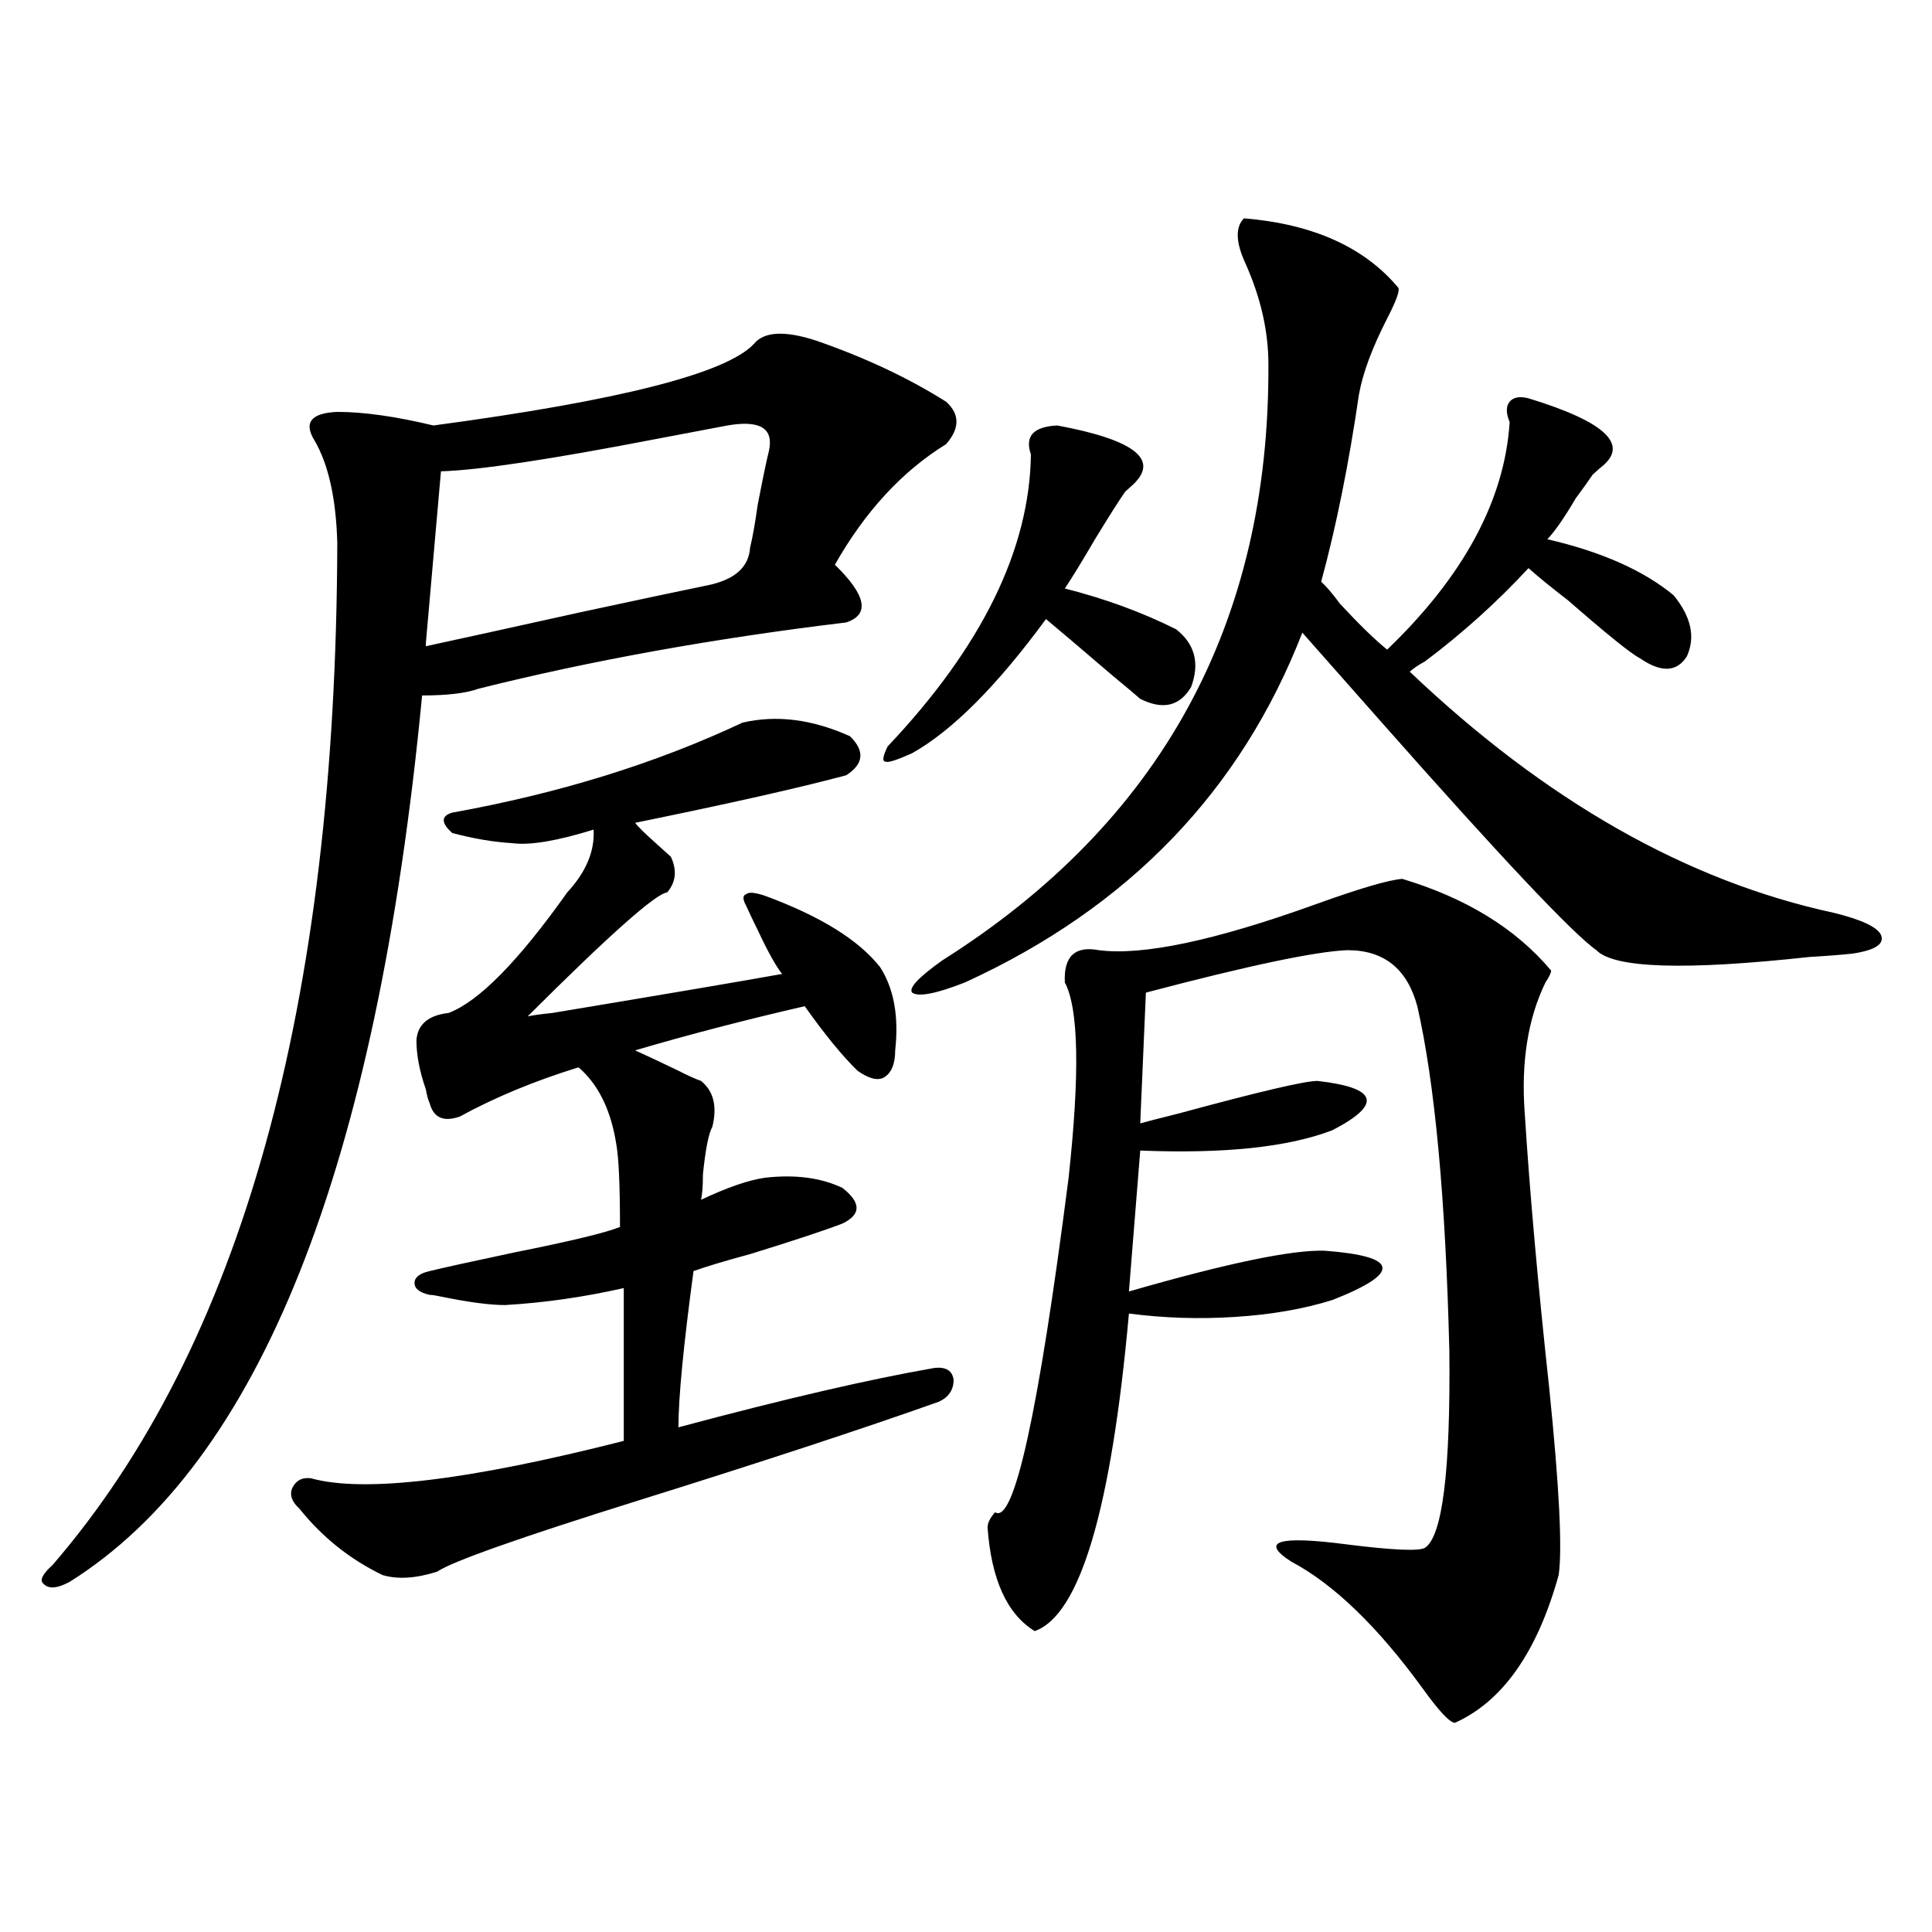 <?xml version="1.0" encoding="utf-8"?>
<!-- Generator: Adobe Illustrator 16.0.0, SVG Export Plug-In . SVG Version: 6.00 Build 0)  -->
<!DOCTYPE svg PUBLIC "-//W3C//DTD SVG 1.1//EN" "http://www.w3.org/Graphics/SVG/1.1/DTD/svg11.dtd">
<svg version="1.1" id="图层_1" xmlns="http://www.w3.org/2000/svg" xmlns:xlink="http://www.w3.org/1999/xlink" x="0px" y="0px"
	 width="1000px" height="1000px" viewBox="0 0 1000 1000" enable-background="new 0 0 1000 1000" xml:space="preserve">
<path d="M390.186,178.039c5.198-6.44,15.93-7.031,32.194-1.758c25.365,8.789,47.804,19.336,67.315,31.641
	c7.149,6.454,7.149,13.774,0,21.973c-22.773,14.063-41.95,34.868-57.56,62.402c16.25,15.82,18.201,25.79,5.854,29.883
	c-68.291,8.212-131.704,19.638-190.239,34.277c-6.509,2.349-16.265,3.516-29.268,3.516
	c-23.414,244.336-84.235,397.266-182.435,458.789c-6.509,3.516-11.066,3.804-13.658,0.879c-1.951-1.758-0.335-4.972,4.878-9.668
	c97.559-113.077,146.658-289.448,147.313-529.102c-0.655-22.852-4.558-40.43-11.707-52.734c-5.854-9.366-1.951-14.351,11.707-14.941
	c13.658,0,30.243,2.349,49.755,7.031C320.584,207.345,375.872,193.282,390.186,178.039z M384.332,374.035
	c17.561-4.093,36.097-1.758,55.608,7.031c7.805,7.622,7.149,14.364-1.951,20.215c-24.069,6.454-60.486,14.653-109.266,24.609
	c1.296,1.758,4.543,4.985,9.756,9.668c3.902,3.516,6.829,6.152,8.78,7.91c3.247,7.031,2.592,13.184-1.951,18.457
	c-5.854,0.591-29.923,21.973-72.193,64.16c2.592-0.577,6.829-1.167,12.683-1.758c59.831-9.956,99.51-16.699,119.021-20.215
	c-3.262-4.093-7.484-11.714-12.683-22.852c-2.606-5.273-4.558-9.366-5.854-12.305c-1.951-3.516-1.951-5.562,0-6.152
	c1.296-1.167,4.543-0.879,9.756,0.879c28.612,10.547,48.444,22.852,59.511,36.914c7.149,11.138,9.756,25.488,7.805,43.066
	c0,7.031-1.951,11.728-5.854,14.063c-3.262,1.758-7.805,0.591-13.658-3.516c-7.805-7.608-16.92-18.745-27.316-33.398
	c-30.578,7.031-59.846,14.653-87.803,22.852c6.494,2.938,13.979,6.454,22.438,10.547c4.543,2.349,8.445,4.106,11.707,5.273
	c6.494,5.273,8.445,13.184,5.854,23.73c-1.951,3.516-3.582,11.728-4.878,24.609c0,5.864-0.335,10.259-0.976,13.184
	c13.658-6.44,24.71-10.245,33.17-11.426c15.609-1.758,28.933,0,39.999,5.273c9.756,7.622,9.756,13.774,0,18.457
	c-9.115,3.516-25.045,8.789-47.804,15.82c-13.018,3.516-22.773,6.454-29.268,8.789c-5.213,38.672-7.805,65.63-7.805,80.859
	c54.633-14.64,98.854-24.897,132.68-30.762c5.854-0.577,9.101,1.47,9.756,6.152c0,5.273-2.606,9.091-7.805,11.426
	c-39.679,14.063-91.385,31.063-155.118,50.977c-61.797,19.336-96.583,31.641-104.388,36.914
	c-11.066,3.516-20.487,4.093-28.292,1.758c-16.92-8.198-31.219-19.624-42.926-34.277c-3.902-3.516-5.213-7.031-3.902-10.547
	c1.951-4.093,5.198-5.851,9.756-5.273c27.316,7.622,81.294,1.181,161.947-19.336v-79.102c-20.822,4.696-41.31,7.622-61.462,8.789
	c-7.805,0-18.871-1.456-33.17-4.395c-2.606-0.577-4.558-0.879-5.854-0.879c-5.213-1.167-7.805-3.214-7.805-6.152
	c0-2.925,2.592-4.972,7.805-6.152c7.149-1.758,21.783-4.972,43.901-9.668c29.268-5.851,47.469-10.245,54.633-13.184
	c0-21.671-0.655-36.035-1.951-43.066c-2.606-16.397-8.46-29.004-17.561-37.793l-1.951-1.758
	c-22.773,7.031-43.261,15.532-61.462,25.488c-8.46,2.938-13.658,0.591-15.609-7.031c-0.655-1.167-1.311-3.516-1.951-7.031
	c-3.262-9.366-4.878-17.866-4.878-25.488c0.641-8.198,6.174-12.882,16.585-14.063c15.609-5.851,36.097-26.655,61.462-62.402
	c9.756-10.547,14.299-21.382,13.658-32.52c-18.871,5.864-32.85,8.212-41.95,7.031c-9.756-0.577-20.167-2.335-31.219-5.273
	c-5.854-5.273-5.854-8.789,0-10.547C289.365,410.661,339.455,395.129,384.332,374.035z M220.434,332.727v1.758
	c16.25-3.516,42.926-9.366,79.998-17.578c29.908-6.44,52.026-11.124,66.34-14.063c13.658-2.925,20.808-9.366,21.463-19.336
	c1.296-5.273,2.592-12.593,3.902-21.973c2.592-13.472,4.543-22.852,5.854-28.125c2.592-11.714-4.558-16.108-21.463-13.184
	c-9.115,1.758-21.463,4.106-37.072,7.031c-54.633,10.547-91.705,16.122-111.217,16.699L220.434,332.727z M547.255,220.227
	c40.975,7.622,53.657,18.169,38.048,31.641c-1.311,1.181-2.286,2.06-2.927,2.637c-3.262,4.696-8.46,12.896-15.609,24.609
	c-6.509,11.138-11.707,19.638-15.609,25.488c20.808,5.273,39.999,12.305,57.56,21.094c9.756,7.622,12.348,17.578,7.805,29.883
	c-5.854,9.97-14.634,12.017-26.341,6.152c-1.951-1.758-6.829-5.851-14.634-12.305c-13.658-11.714-25.045-21.382-34.146-29.004
	c-25.365,34.579-48.459,57.72-69.267,69.434c-7.805,3.516-12.362,4.985-13.658,4.395c-1.951,0-1.631-2.637,0.976-7.91
	c48.779-51.554,73.489-101.953,74.145-151.172C530.335,225.802,534.893,220.817,547.255,220.227z M791.151,206.164
	c40.319,12.305,52.682,24.321,37.072,36.035c-1.951,1.758-3.262,2.938-3.902,3.516c-1.951,2.938-4.878,7.031-8.78,12.305
	c-5.854,9.97-10.731,17.001-14.634,21.094c27.957,6.454,49.755,16.122,65.364,29.004c9.101,11.138,11.372,21.685,6.829,31.641
	c-5.213,8.212-13.338,8.501-24.39,0.879c-4.558-2.335-16.92-12.305-37.072-29.883c-9.115-7.031-15.944-12.593-20.487-16.699
	c-16.265,17.578-34.146,33.7-53.657,48.34c-3.262,1.758-5.854,3.516-7.805,5.273c70.242,66.797,143.411,108.407,219.507,124.805
	c14.299,3.516,22.438,7.333,24.39,11.426c1.951,4.696-2.927,7.91-14.634,9.668c-5.213,0.591-12.683,1.181-22.438,1.758
	c-64.389,7.031-101.141,5.864-110.241-3.516c-12.362-8.789-49.114-47.749-110.241-116.895
	c-20.167-22.852-34.146-38.672-41.95-47.461c-31.874,82.04-90.089,142.383-174.63,181.055c-14.969,5.864-24.069,7.622-27.316,5.273
	c-1.951-2.335,3.247-7.91,15.609-16.699c113.168-71.479,169.417-174.312,168.776-308.496c0-16.987-3.902-34.277-11.707-51.855
	c-5.213-11.124-5.533-19.034-0.976-23.73c35.762,2.938,62.438,14.941,79.998,36.035c0.641,1.758-1.311,7.031-5.854,15.82
	c-7.805,15.243-12.683,28.427-14.634,39.551c-5.213,35.747-11.707,67.978-19.512,96.68c2.592,2.349,5.854,6.152,9.756,11.426
	c9.756,10.547,17.881,18.457,24.39,23.73c39.664-38.081,60.807-77.344,63.413-117.773c-1.951-4.683-1.951-8.198,0-10.547
	C783.347,205.587,786.594,204.997,791.151,206.164z M568.718,491.809c22.759,2.938,60.151-4.972,112.192-23.73
	c22.759-8.198,37.713-12.593,44.877-13.184c33.17,9.97,58.855,25.79,77.071,47.461c0,1.181-0.976,3.228-2.927,6.152
	c-9.115,18.759-12.683,41.309-10.731,67.676c2.592,41.021,6.829,88.481,12.683,142.383c5.198,50.977,6.829,83.208,4.878,96.68
	c-11.066,39.839-28.947,65.327-53.657,76.465c-2.606,0-8.14-5.864-16.585-17.578c-23.414-32.231-46.188-54.204-68.291-65.918
	c-16.265-10.547-6.509-13.472,29.268-8.789c23.414,2.938,36.737,3.516,39.999,1.758c9.101-5.851,13.323-39.839,12.683-101.953
	c-1.951-79.102-7.484-138.565-16.585-178.418c-5.213-19.336-17.24-29.004-36.097-29.004c-16.265,0.591-51.065,7.91-104.388,21.973
	l-2.927,67.676c1.951-0.577,8.78-2.335,20.487-5.273c40.975-11.124,64.709-16.699,71.218-16.699
	c31.219,3.516,33.811,12.017,7.805,25.488c-22.773,8.789-55.943,12.305-99.51,10.547l-5.854,72.949
	c50.73-14.64,84.541-21.671,101.461-21.094c38.368,2.938,39.664,11.426,3.902,25.488c-14.969,4.696-31.874,7.622-50.73,8.789
	c-18.216,1.181-36.432,0.591-54.633-1.758c-9.115,101.376-25.365,156.144-48.779,164.355c-14.313-8.789-22.438-26.669-24.39-53.613
	c0-2.335,1.296-4.972,3.902-7.91c9.756,6.454,22.438-51.265,38.048-173.145c5.854-53.901,5.198-87.589-1.951-101.074
	C550.502,495.036,556.355,489.474,568.718,491.809z"/>
</svg>
